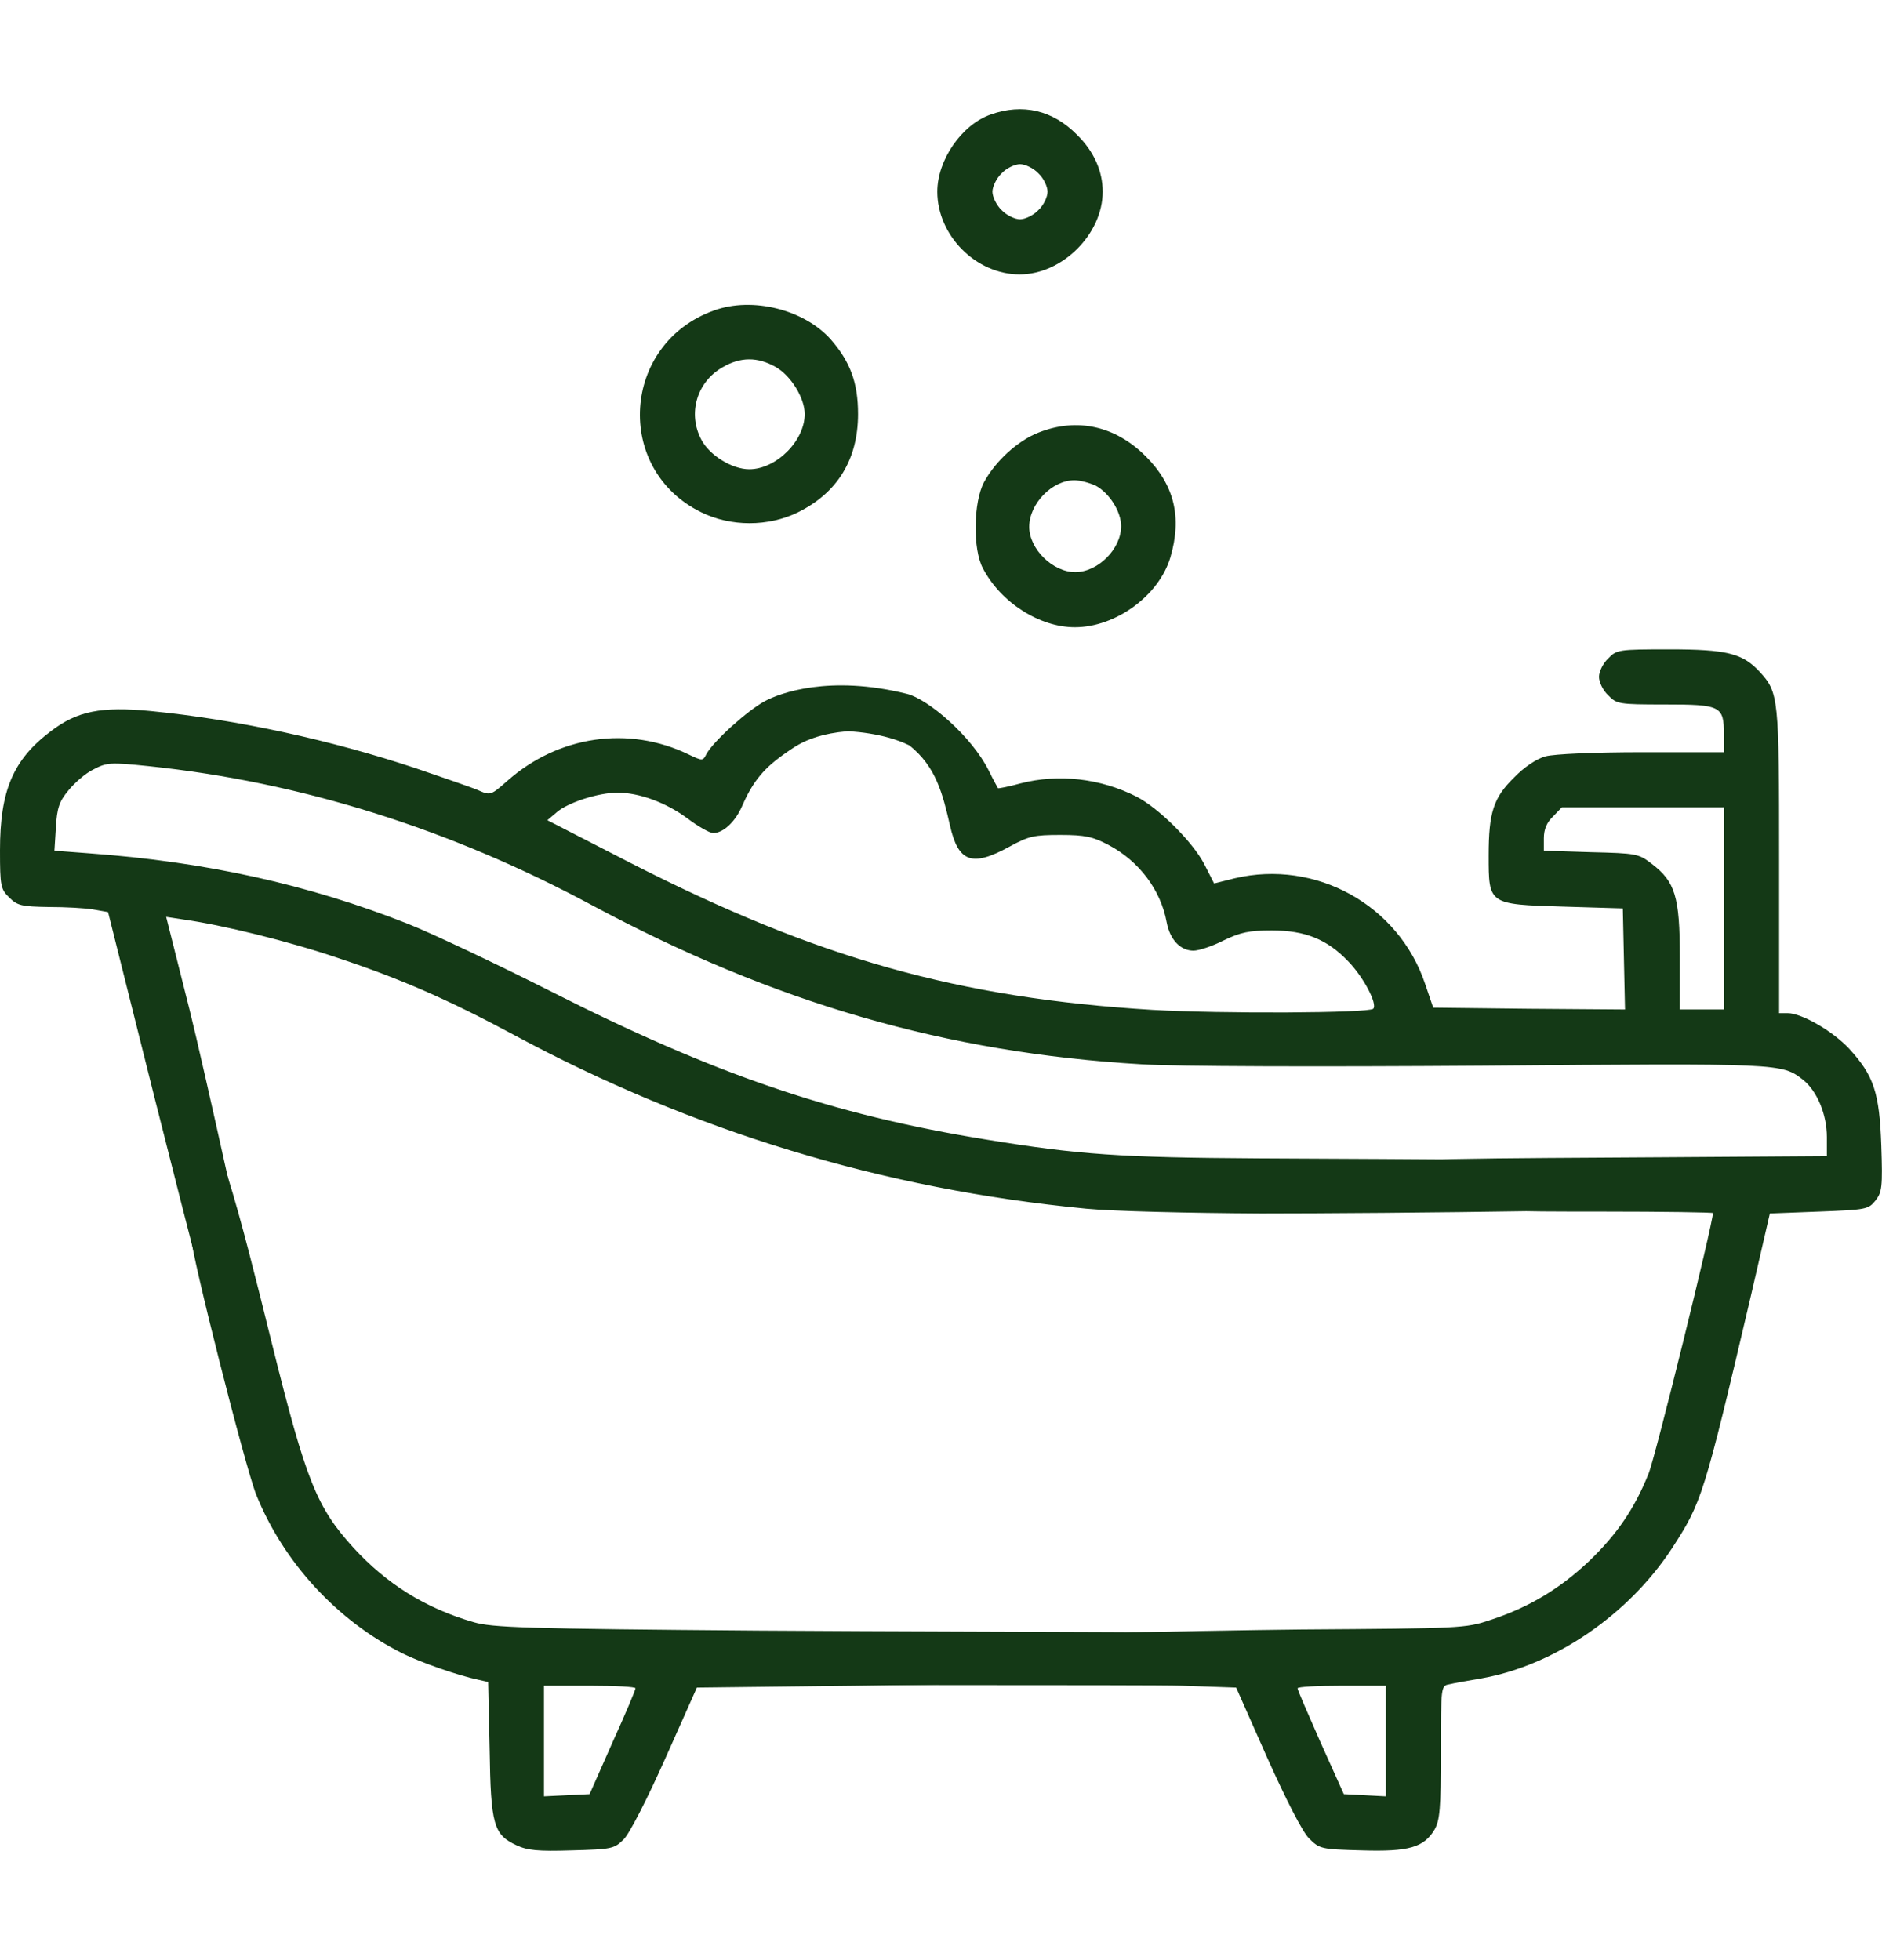 <svg width="24" height="25" viewBox="0 0 24 25" fill="none" xmlns="http://www.w3.org/2000/svg">
<path d="M12.633 1.461C12.262 1.592 11.953 2.042 11.953 2.445C11.953 3.003 12.445 3.5 13.003 3.5C13.547 3.5 14.062 2.985 14.062 2.445C14.062 2.183 13.95 1.93 13.734 1.719C13.425 1.405 13.041 1.316 12.633 1.461ZM13.242 2.211C13.308 2.272 13.359 2.38 13.359 2.445C13.359 2.511 13.308 2.619 13.242 2.68C13.181 2.745 13.073 2.797 13.008 2.797C12.942 2.797 12.834 2.745 12.773 2.68C12.708 2.619 12.656 2.511 12.656 2.445C12.656 2.38 12.708 2.272 12.773 2.211C12.834 2.145 12.942 2.094 13.008 2.094C13.073 2.094 13.181 2.145 13.242 2.211Z" fill="#143916"/>
<path d="M9.105 3.96C7.928 4.381 7.825 5.985 8.941 6.533C9.32 6.72 9.798 6.72 10.178 6.533C10.68 6.285 10.942 5.858 10.942 5.281C10.942 4.883 10.844 4.616 10.595 4.33C10.258 3.95 9.597 3.781 9.105 3.96ZM9.892 4.681C10.084 4.789 10.262 5.075 10.262 5.281C10.262 5.624 9.897 5.985 9.555 5.985C9.334 5.985 9.048 5.806 8.945 5.61C8.767 5.277 8.884 4.874 9.212 4.686C9.442 4.55 9.662 4.55 9.892 4.681Z" fill="#143916"/>
<path d="M13.247 5.516C12.98 5.619 12.694 5.881 12.549 6.149C12.413 6.402 12.403 7.006 12.535 7.25C12.764 7.686 13.257 8 13.707 8C14.227 8 14.78 7.597 14.925 7.109C15.075 6.599 14.977 6.186 14.611 5.82C14.222 5.431 13.735 5.324 13.247 5.516ZM13.974 6.195C14.147 6.289 14.297 6.524 14.297 6.711C14.297 7.002 14.002 7.297 13.711 7.297C13.425 7.297 13.125 7.002 13.125 6.72C13.125 6.425 13.416 6.125 13.702 6.125C13.772 6.125 13.894 6.158 13.974 6.195Z" fill="#143916"/>
<path d="M20.508 8.399C20.442 8.46 20.391 8.567 20.391 8.633C20.391 8.699 20.442 8.807 20.508 8.867C20.616 8.98 20.644 8.985 21.23 8.985C21.942 8.985 21.984 9.003 21.984 9.364V9.594H20.944C20.325 9.594 19.823 9.617 19.711 9.646C19.594 9.678 19.439 9.782 19.308 9.917C19.045 10.175 18.984 10.363 18.984 10.911C18.984 11.535 18.98 11.535 19.931 11.563L20.695 11.586L20.709 12.233L20.723 12.875L19.5 12.866L18.277 12.852L18.173 12.547C17.836 11.544 16.781 10.958 15.745 11.202L15.483 11.268L15.356 11.019C15.206 10.733 14.775 10.306 14.494 10.161C14.034 9.927 13.5 9.866 13.012 9.992C12.858 10.035 12.731 10.058 12.727 10.053C12.722 10.044 12.666 9.946 12.609 9.828C12.389 9.388 11.835 8.917 11.567 8.85C11.394 8.85 10.54 9.078 10.54 9.261C9.993 9.398 10.951 9.192 11.597 9.507C11.939 9.779 12.023 10.133 12.113 10.522C12.22 11 12.394 11.061 12.872 10.799C13.12 10.663 13.186 10.649 13.523 10.649C13.838 10.649 13.936 10.672 14.133 10.775C14.527 10.982 14.803 11.352 14.878 11.764C14.92 11.985 15.052 12.125 15.22 12.125C15.286 12.125 15.459 12.069 15.605 11.994C15.82 11.891 15.928 11.867 16.219 11.867C16.645 11.867 16.922 11.98 17.189 12.257C17.386 12.458 17.569 12.805 17.512 12.866C17.452 12.922 15.586 12.931 14.695 12.88C12.225 12.73 10.425 12.224 8.048 11.01L6.98 10.461L7.102 10.358C7.242 10.236 7.631 10.11 7.875 10.11C8.152 10.11 8.494 10.236 8.766 10.438C8.902 10.541 9.052 10.625 9.094 10.625C9.225 10.625 9.38 10.48 9.469 10.269C9.605 9.96 9.745 9.791 10.041 9.589C10.186 9.491 10.472 9.261 11.362 9.329C11.409 9.184 11.726 8.916 11.567 8.85C10.579 8.604 9.947 8.839 9.755 8.942C9.534 9.06 9.098 9.453 9.009 9.617C8.963 9.707 8.958 9.707 8.78 9.622C8.016 9.252 7.12 9.383 6.469 9.96C6.258 10.147 6.253 10.147 6.094 10.077C6.005 10.039 5.648 9.917 5.306 9.8C4.223 9.439 3.023 9.177 1.922 9.069C1.289 9.008 0.984 9.069 0.647 9.327C0.164 9.692 0 10.086 0 10.846C0 11.3 0.009 11.342 0.117 11.446C0.22 11.549 0.272 11.563 0.619 11.568C0.834 11.568 1.092 11.582 1.191 11.6L1.378 11.633L1.716 12.983C1.922 13.813 2.76 17.144 2.807 17.2C2.994 17.401 3.286 17.07 3.286 16.789C3.286 16.719 2.583 13.536 2.419 12.885L2.119 11.694L2.334 11.727C2.836 11.797 3.675 12.003 4.312 12.219C5.105 12.482 5.723 12.753 6.553 13.199C8.831 14.427 11.264 15.168 13.852 15.416C14.198 15.449 15.159 15.472 16.083 15.477C17.616 15.477 21.945 15.436 22.039 15.352C22.17 15.235 22.17 14.99 22.039 14.873C21.954 14.793 17.587 14.783 16.045 14.774C14.292 14.764 13.758 14.727 12.581 14.535C10.608 14.216 9.117 13.705 7.008 12.636C6.314 12.285 5.498 11.9 5.203 11.783C3.933 11.281 2.625 10.991 1.13 10.883L0.694 10.85L0.713 10.55C0.727 10.306 0.755 10.222 0.872 10.082C0.952 9.983 1.092 9.861 1.191 9.814C1.359 9.725 1.406 9.721 1.898 9.772C3.834 9.974 5.733 10.569 7.547 11.544C9.872 12.791 12.066 13.428 14.555 13.574C14.991 13.602 16.805 13.607 18.909 13.592C22.734 13.56 22.72 13.56 22.997 13.775C23.17 13.916 23.297 14.211 23.297 14.502V14.746L21.188 14.76C19.092 14.774 17.483 14.77 17.385 14.873C17.258 14.995 18.848 15.238 18.966 15.364C19.041 15.449 19.13 15.453 20.447 15.453C21.216 15.453 21.844 15.463 21.844 15.472C21.844 15.603 21.108 18.594 21.023 18.796C20.845 19.241 20.62 19.569 20.269 19.907C19.894 20.263 19.495 20.502 19.008 20.661C18.689 20.769 18.628 20.769 16.594 20.783C15.445 20.793 11.35 20.882 11.293 20.896C11.232 20.91 14.264 20.91 14.222 20.989C14.161 21.111 14.161 21.158 14.208 21.271C14.236 21.346 9.623 21.463 9.651 21.482C9.679 21.5 14.681 21.486 15.066 21.5L15.764 21.524L16.158 22.414C16.402 22.958 16.608 23.361 16.692 23.446C16.828 23.581 16.842 23.586 17.363 23.6C17.967 23.619 18.159 23.563 18.295 23.333C18.361 23.216 18.375 23.066 18.375 22.349C18.375 21.51 18.375 21.5 18.483 21.482C18.539 21.468 18.722 21.435 18.891 21.407C19.823 21.242 20.766 20.596 21.319 19.752C21.703 19.161 21.727 19.086 22.327 16.532L22.57 15.477L23.198 15.453C23.794 15.43 23.827 15.425 23.916 15.313C24 15.205 24.009 15.144 23.991 14.61C23.967 13.935 23.897 13.719 23.578 13.372C23.372 13.152 22.978 12.922 22.795 12.922H22.688V10.977C22.688 8.882 22.683 8.835 22.439 8.567C22.223 8.333 22.017 8.282 21.291 8.282C20.639 8.282 20.616 8.286 20.508 8.399ZM21.984 11.586V12.875H21.703H21.422V12.205C21.422 11.436 21.361 11.244 21.066 11.019C20.897 10.888 20.869 10.883 20.288 10.869L19.688 10.85V10.691C19.688 10.578 19.725 10.489 19.805 10.414L19.917 10.297H20.953H21.984V11.586ZM17.672 22.203V22.911L17.405 22.897L17.137 22.883L16.842 22.227C16.683 21.866 16.547 21.556 16.547 21.533C16.547 21.514 16.8 21.5 17.109 21.5H17.672V22.203Z" fill="#143916"/>
<path d="M2.531 15.547C2.479 15.599 2.437 15.702 2.437 15.781C2.437 15.988 3.126 18.706 3.267 19.063C3.614 19.925 4.298 20.671 5.133 21.088C5.358 21.2 5.836 21.369 6.103 21.425L6.225 21.453L6.244 22.306C6.258 23.277 6.295 23.399 6.586 23.535C6.726 23.6 6.858 23.614 7.294 23.6C7.8 23.586 7.833 23.581 7.954 23.459C8.029 23.384 8.254 22.944 8.484 22.428L8.887 21.524L10.954 21.5C12.905 21.477 17.085 21.391 17.179 21.306C17.31 21.189 19.5 21.013 19.369 20.896C19.275 20.811 12.881 20.82 9.661 20.797C6.689 20.774 6.272 20.759 6.037 20.689C5.423 20.511 4.931 20.202 4.509 19.742C4.04 19.227 3.904 18.894 3.469 17.141C3.065 15.509 2.719 14.12 2.438 14.12C2.363 14.12 2.583 15.495 2.531 15.547ZM8.104 21.533C8.104 21.556 7.973 21.866 7.809 22.227L7.519 22.883L7.228 22.897L6.937 22.911V22.203V21.5H7.523C7.847 21.5 8.109 21.514 8.104 21.533Z" fill="#143916"/>
</svg>

